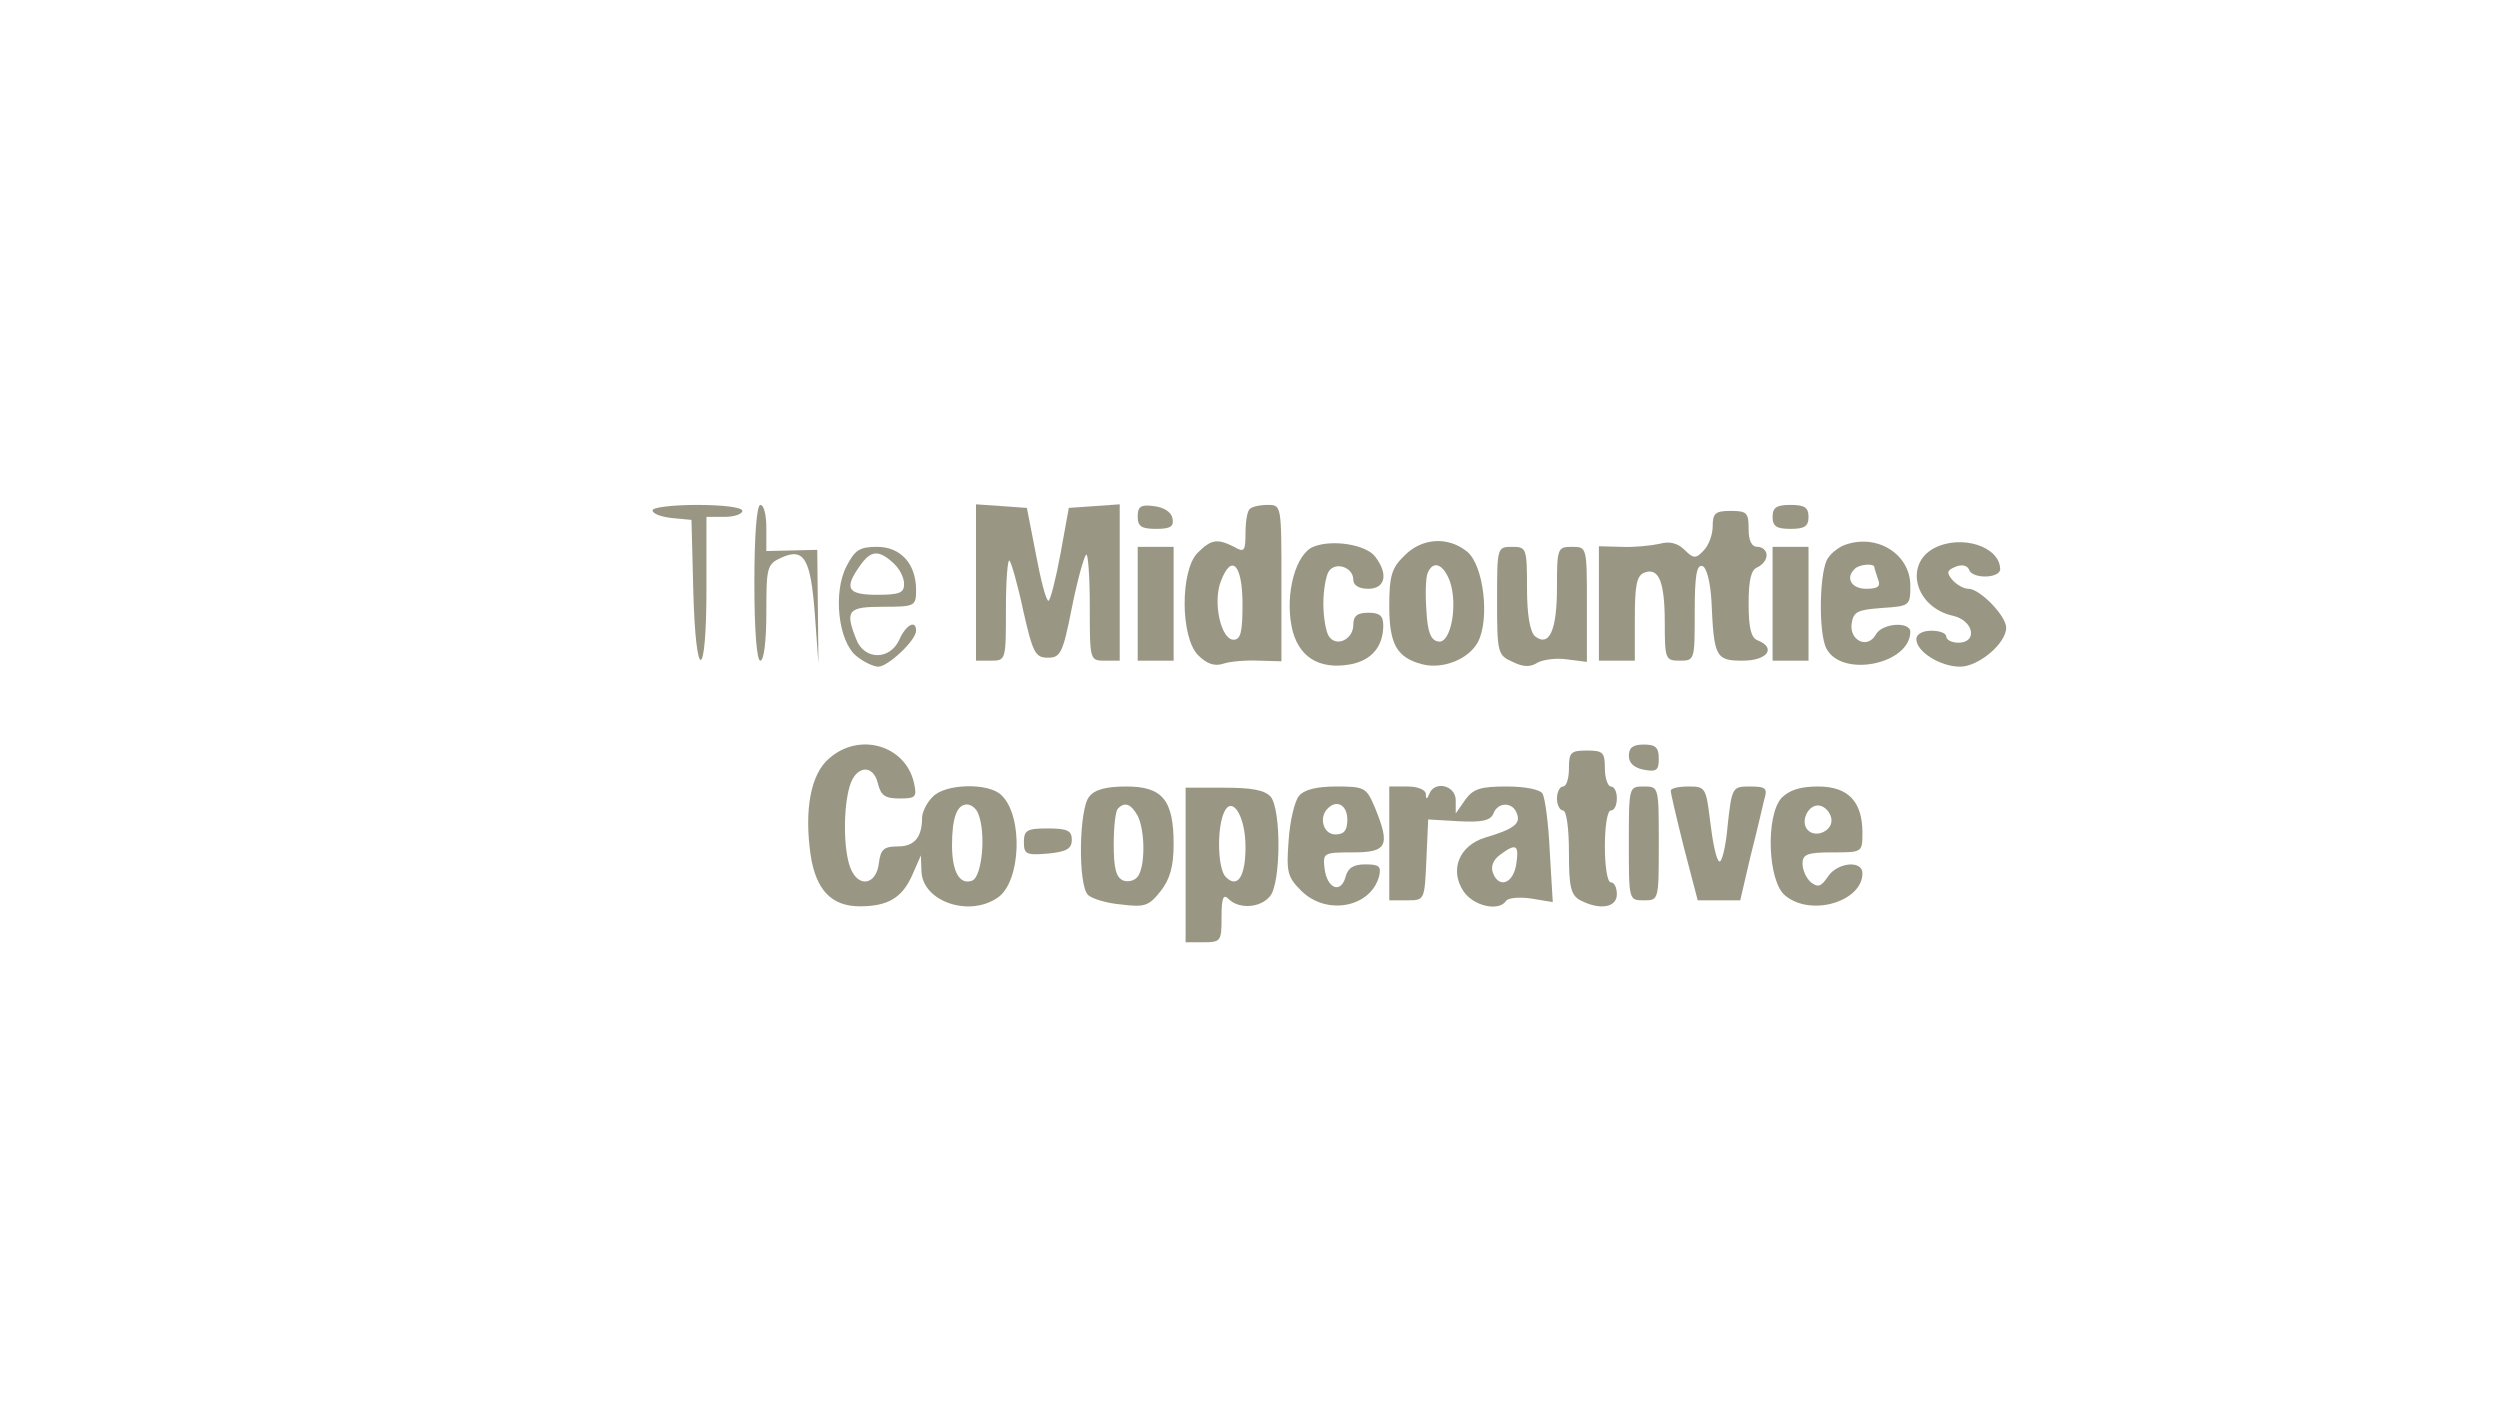 <svg xmlns="http://www.w3.org/2000/svg" xmlns:xlink="http://www.w3.org/1999/xlink" width="1920" viewBox="0 0 1440 810" height="1080" preserveAspectRatio="xMidYMid meet"><path fill="#999783" d="M 375.867 293.938 C 375.867 296.008 381.039 297.73 387.25 298.422 L 398.289 299.457 L 399.324 339.832 C 400.707 394.012 406.914 393.32 406.914 339.141 L 406.914 297.73 L 417.266 297.73 C 423.129 297.73 427.613 296.008 427.613 294.281 C 427.613 292.211 416.574 290.832 401.738 290.832 C 387.594 290.832 375.867 292.211 375.867 293.938 Z M 375.867 293.938 " fill-opacity="1" fill-rule="nonzero"></path><path fill="#999783" d="M 434.516 335.691 C 434.516 363.297 435.895 380.551 437.965 380.551 C 440.035 380.551 441.414 369.164 441.414 352.945 C 441.414 326.719 441.758 324.992 450.039 321.199 C 463.148 315.332 466.945 321.543 469.359 353.98 L 471.43 382.277 L 471.086 349.496 L 470.738 316.711 L 456.25 317.059 L 441.414 317.402 L 441.414 303.945 C 441.414 296.695 440.035 290.832 437.965 290.832 C 435.895 290.832 434.516 308.086 434.516 335.691 Z M 434.516 335.691 " fill-opacity="1" fill-rule="nonzero"></path><path fill="#999783" d="M 562.164 335.348 L 562.164 380.551 L 570.789 380.551 C 579.414 380.551 579.414 380.207 579.414 350.531 C 579.414 334.312 580.449 321.543 581.484 322.922 C 582.52 323.957 586.312 337.07 589.418 351.91 C 594.938 376.066 596.316 378.828 603.562 378.828 C 610.809 378.828 612.188 376.41 617.363 350.184 C 620.469 334.656 624.262 320.852 625.645 319.473 C 626.68 318.438 627.711 331.551 627.711 348.805 C 627.711 380.207 627.711 380.551 636.336 380.551 L 644.961 380.551 L 644.961 290.484 L 630.473 291.52 L 615.637 292.555 L 610.809 319.129 C 608.047 333.965 604.941 346.043 603.906 346.043 C 602.527 346.043 599.422 333.965 596.664 319.129 L 591.488 292.555 L 577 291.52 L 562.164 290.484 Z M 562.164 335.348 " fill-opacity="1" fill-rule="nonzero"></path><path fill="#999783" d="M 655.312 297.387 C 655.312 303.254 657.383 304.633 666.008 304.633 C 674.289 304.633 676.355 303.254 675.324 298.422 C 674.633 294.973 670.492 292.211 664.629 291.52 C 657.039 290.484 655.312 291.867 655.312 297.387 Z M 655.312 297.387 " fill-opacity="1" fill-rule="nonzero"></path><path fill="#999783" d="M 719.828 293.246 C 718.445 294.281 717.41 300.492 717.41 307.051 C 717.41 317.402 716.723 318.438 710.855 314.984 C 701.195 310.156 697.746 310.5 689.812 318.438 C 679.809 328.445 679.809 367.094 690.156 377.445 C 694.988 382.277 699.473 384.004 704.648 382.277 C 708.785 380.898 718.102 380.207 725.348 380.551 L 738.113 380.898 L 738.113 335.691 C 738.113 290.832 738.113 290.832 730.176 290.832 C 725.691 290.832 720.863 291.867 719.828 293.246 Z M 715.688 348.113 C 715.688 363.988 714.652 368.473 710.512 368.473 C 703.266 368.473 698.438 346.734 703.266 334.656 C 709.477 318.438 715.688 325.34 715.688 348.113 Z M 715.688 348.113 " fill-opacity="1" fill-rule="nonzero"></path><path fill="#999783" d="M 1021.008 297.73 C 1021.008 303.254 1023.426 304.633 1031.359 304.633 C 1039.293 304.633 1041.707 303.254 1041.707 297.73 C 1041.707 292.211 1039.293 290.832 1031.359 290.832 C 1023.426 290.832 1021.008 292.211 1021.008 297.73 Z M 1021.008 297.73 " fill-opacity="1" fill-rule="nonzero"></path><path fill="#999783" d="M 986.508 303.254 C 986.508 308.086 984.094 314.297 981.336 317.059 C 976.848 321.887 975.469 321.887 970.293 316.711 C 966.5 312.914 961.668 311.535 955.805 313.262 C 950.977 314.297 940.969 315.332 934.07 314.984 L 920.961 314.641 L 920.961 380.551 L 941.66 380.551 L 941.66 356.395 C 941.66 337.07 942.695 331.551 947.18 329.824 C 955.461 326.719 958.91 335 958.91 358.812 C 958.91 379.516 959.254 380.551 967.535 380.551 C 976.16 380.551 976.16 380.207 976.16 352.602 C 976.16 331.895 977.195 324.992 980.645 326.027 C 983.059 327.062 985.129 335 985.82 346.391 C 987.199 378.48 988.234 380.551 1003.758 380.551 C 1017.902 380.551 1023.426 373.305 1012.383 368.82 C 1008.59 367.438 1007.211 361.574 1007.211 347.77 C 1007.211 333.965 1008.59 328.098 1012.383 326.719 C 1015.145 325.34 1017.559 322.578 1017.559 319.816 C 1017.559 317.059 1015.145 314.984 1012.383 314.984 C 1008.934 314.984 1007.211 311.535 1007.211 304.633 C 1007.211 295.316 1006.176 294.281 996.859 294.281 C 987.891 294.281 986.508 295.66 986.508 303.254 Z M 986.508 303.254 " fill-opacity="1" fill-rule="nonzero"></path><path fill="#999783" d="M 756.398 314.984 C 746.391 319.129 740.184 341.559 743.977 360.883 C 747.426 378.137 759.5 386.074 778.133 382.621 C 790.207 380.207 796.762 372.27 796.762 360.191 C 796.762 354.672 794.691 352.945 788.137 352.945 C 781.926 352.945 779.512 354.672 779.512 359.848 C 779.512 368.473 769.508 372.961 765.367 366.402 C 763.641 363.645 762.262 355.359 762.262 347.77 C 762.262 340.176 763.641 331.895 765.367 329.133 C 769.16 323.27 779.512 326.719 779.512 333.965 C 779.512 337.07 782.617 339.141 788.137 339.141 C 797.797 339.141 799.867 330.859 792.277 320.852 C 787.102 313.605 767.09 310.5 756.398 314.984 Z M 756.398 314.984 " fill-opacity="1" fill-rule="nonzero"></path><path fill="#999783" d="M 808.836 320.164 C 801.59 327.062 800.211 331.895 800.211 349.148 C 800.211 371.234 804.695 378.828 819.188 382.621 C 831.262 385.727 846.098 379.516 851.27 369.855 C 858.172 356.742 854.719 325.684 845.062 317.746 C 834.02 308.773 818.84 309.809 808.836 320.164 Z M 835.055 334.656 C 839.887 348.113 835.746 370.891 828.5 369.508 C 824.016 368.82 822.289 363.988 821.602 351.566 C 820.91 342.246 821.258 332.586 822.289 330.168 C 825.395 322.578 831.262 324.648 835.055 334.656 Z M 835.055 334.656 " fill-opacity="1" fill-rule="nonzero"></path><path fill="#999783" d="M 1062.41 313.949 C 1059.648 314.984 1055.164 318.094 1053.094 321.199 C 1047.918 327.754 1047.23 364.68 1052.059 373.648 C 1061.027 390.559 1100.012 382.621 1100.359 363.988 C 1100.359 357.777 1083.797 358.812 1080.348 365.715 C 1075.52 373.996 1065.168 368.82 1066.547 359.156 C 1067.582 352.254 1070 351.219 1084.145 350.184 C 1100.012 349.148 1100.359 348.805 1100.359 337.418 C 1100.359 319.129 1081.039 307.051 1062.41 313.949 Z M 1079.66 326.719 C 1079.66 327.41 1080.695 330.516 1081.727 333.621 C 1083.453 337.762 1081.727 339.141 1074.828 339.141 C 1066.547 339.141 1062.754 332.93 1068.273 327.754 C 1070.688 324.992 1079.66 324.305 1079.66 326.719 Z M 1079.66 326.719 " fill-opacity="1" fill-rule="nonzero"></path><path fill="#999783" d="M 1114.156 315.676 C 1096.562 324.992 1103.117 349.84 1124.852 354.672 C 1136.93 357.43 1139.344 370.199 1127.957 370.199 C 1124.164 370.199 1121.059 368.473 1121.059 366.75 C 1121.059 364.68 1117.262 363.297 1112.434 363.297 C 1107.258 363.297 1103.809 365.367 1103.809 368.129 C 1103.809 375.375 1117.609 384.004 1128.992 384.004 C 1139.688 384.004 1155.559 370.543 1155.559 361.574 C 1155.559 354.672 1140.379 339.141 1133.824 339.141 C 1131.062 339.141 1126.922 336.727 1124.508 333.965 C 1121.059 329.824 1121.402 328.445 1126.578 326.375 C 1130.027 324.992 1133.133 325.684 1134.168 328.098 C 1135.895 333.621 1152.109 333.277 1152.109 327.754 C 1151.762 314.641 1129.684 307.738 1114.156 315.676 Z M 1114.156 315.676 " fill-opacity="1" fill-rule="nonzero"></path><path fill="#999783" d="M 487.645 326.027 C 479.711 341.211 482.812 369.164 493.164 377.793 C 497.305 381.242 503.168 384.004 505.93 384.004 C 511.449 384.004 527.664 368.82 527.664 363.297 C 527.664 356.742 521.801 359.848 518.004 368.473 C 512.484 380.551 497.648 380.207 493.164 368.129 C 486.609 351.566 488.336 349.496 508.688 349.496 C 526.973 349.496 527.664 349.148 527.664 339.832 C 527.664 324.648 518.695 314.984 505.238 314.984 C 495.234 314.984 492.473 316.711 487.645 326.027 Z M 514.555 324.305 C 518.004 327.41 520.766 332.586 520.766 336.383 C 520.766 341.559 518.004 342.594 505.238 342.594 C 488.336 342.594 485.918 339.141 495.234 326.027 C 501.445 317.059 505.93 316.367 514.555 324.305 Z M 514.555 324.305 " fill-opacity="1" fill-rule="nonzero"></path><path fill="#999783" d="M 655.312 347.77 L 655.312 380.551 L 676.012 380.551 L 676.012 314.984 L 655.312 314.984 Z M 655.312 347.77 " fill-opacity="1" fill-rule="nonzero"></path><path fill="#999783" d="M 862.312 346.043 C 862.312 376.066 862.656 377.445 871.281 381.242 C 877.492 384.348 881.629 384.348 885.77 381.586 C 889.219 379.863 896.809 378.828 903.02 379.863 L 914.059 381.242 L 914.059 348.113 C 914.059 314.984 914.059 314.984 905.434 314.984 C 897.156 314.984 896.809 315.676 896.809 338.453 C 896.809 363.297 892.324 372.961 884.047 366.402 C 881.285 363.645 879.559 354.324 879.559 338.797 C 879.559 315.676 879.215 314.984 870.934 314.984 C 862.312 314.984 862.312 315.332 862.312 346.043 Z M 862.312 346.043 " fill-opacity="1" fill-rule="nonzero"></path><path fill="#999783" d="M 1021.008 347.77 L 1021.008 380.551 L 1041.707 380.551 L 1041.707 314.984 L 1021.008 314.984 Z M 1021.008 347.77 " fill-opacity="1" fill-rule="nonzero"></path><path fill="#999783" d="M 477.641 436.801 C 466.945 445.773 463.148 466.477 466.945 492.703 C 470.051 512.719 479.02 522.035 495.234 522.035 C 511.449 522.035 519.73 517.203 525.594 503.746 L 530.426 492.703 L 530.77 502.02 C 531.457 519.273 558.367 528.594 574.93 516.859 C 588.039 507.543 589.418 470.273 577 458.195 C 569.754 450.602 543.879 451.293 536.98 459.23 C 533.527 462.68 531.113 468.203 531.113 470.965 C 531.113 482.352 526.629 487.527 517.312 487.527 C 509.035 487.527 507.309 489.254 506.273 496.844 C 504.895 509.957 494.199 511.684 489.715 499.605 C 485.918 489.598 485.574 466.133 489.371 453.02 C 492.82 440.941 502.824 439.906 505.586 450.949 C 507.309 458.195 509.723 459.922 518.004 459.922 C 527.664 459.922 528.355 459.23 526.285 450.258 C 521.109 429.207 494.891 421.617 477.641 436.801 Z M 563.543 468.895 C 568.027 480.281 565.613 504.781 560.094 507.195 C 552.848 509.957 548.363 502.367 548.363 486.836 C 548.363 471.309 551.125 463.371 556.988 463.371 C 559.402 463.371 562.508 465.785 563.543 468.895 Z M 563.543 468.895 " fill-opacity="1" fill-rule="nonzero"></path><path fill="#999783" d="M 938.211 435.418 C 938.211 439.562 941.316 442.32 946.836 443.355 C 954.078 444.738 955.461 443.703 955.461 437.145 C 955.461 430.59 953.734 428.863 946.836 428.863 C 940.625 428.863 938.211 430.59 938.211 435.418 Z M 938.211 435.418 " fill-opacity="1" fill-rule="nonzero"></path><path fill="#999783" d="M 903.711 442.668 C 903.711 448.188 902.332 453.02 900.262 453.02 C 898.535 453.02 896.809 456.125 896.809 459.922 C 896.809 463.715 898.535 466.824 900.262 466.824 C 902.332 466.824 903.711 477.176 903.711 490.977 C 903.711 510.992 904.746 515.48 910.266 518.586 C 921.648 524.449 931.309 522.727 931.309 515.133 C 931.309 511.34 929.93 508.23 927.859 508.23 C 925.789 508.23 924.41 498.914 924.41 487.527 C 924.41 476.141 925.789 466.824 927.859 466.824 C 929.93 466.824 931.309 463.715 931.309 459.922 C 931.309 456.125 929.93 453.02 927.859 453.02 C 926.137 453.02 924.41 448.188 924.41 442.668 C 924.41 433.348 923.375 432.312 914.059 432.312 C 904.746 432.312 903.711 433.348 903.711 442.668 Z M 903.711 442.668 " fill-opacity="1" fill-rule="nonzero"></path><path fill="#999783" d="M 627.367 458.887 C 621.504 465.785 620.812 509.613 626.68 515.48 C 628.746 517.551 637.371 520.309 645.996 521 C 659.453 522.727 661.867 521.691 668.422 513.41 C 673.941 506.508 676.012 498.914 676.012 486.148 C 676.012 460.609 669.457 453.02 648.758 453.02 C 637.371 453.02 630.473 454.746 627.367 458.887 Z M 655.312 469.93 C 659.453 478.211 659.797 497.879 655.656 504.438 C 653.934 507.195 650.137 508.23 647.031 507.195 C 642.895 505.473 641.512 500.297 641.512 486.492 C 641.512 476.141 642.547 466.824 643.926 465.785 C 647.723 461.645 651.52 463.027 655.312 469.93 Z M 655.312 469.93 " fill-opacity="1" fill-rule="nonzero"></path><path fill="#999783" d="M 682.914 498.227 L 682.914 542.742 L 693.262 542.742 C 703.266 542.742 703.613 542.051 703.613 528.246 C 703.613 516.859 704.648 514.789 707.754 517.895 C 713.617 523.762 726.035 523.07 731.559 516.168 C 737.766 508.922 738.113 466.477 731.902 458.887 C 728.453 455.09 721.207 453.711 704.992 453.711 L 682.914 453.711 Z M 717.41 487.871 C 717.41 504.781 712.926 512.027 706.027 505.125 C 701.543 500.641 700.852 478.898 704.648 468.895 C 709.133 457.16 717.41 469.238 717.41 487.871 Z M 717.41 487.871 " fill-opacity="1" fill-rule="nonzero"></path><path fill="#999783" d="M 748.117 458.539 C 745.703 461.645 742.941 473.035 742.25 484.078 C 740.871 502.367 741.562 505.125 749.496 513.062 C 763.988 527.559 789.516 522.727 794.348 504.781 C 795.727 498.914 794.348 497.879 786.41 497.879 C 779.512 497.879 776.406 499.949 775.027 505.125 C 772.266 515.133 764.332 511.684 762.953 500.297 C 761.918 491.324 762.262 490.977 779.168 490.977 C 799.176 490.977 800.902 487.184 791.93 465.098 C 787.102 453.711 786.066 453.02 769.852 453.02 C 758.465 453.02 751.223 454.746 748.117 458.539 Z M 776.062 472 C 776.062 478.211 774.336 480.625 769.16 480.625 C 762.262 480.625 759.5 470.965 764.676 465.785 C 769.852 460.266 776.062 463.715 776.062 472 Z M 776.062 472 " fill-opacity="1" fill-rule="nonzero"></path><path fill="#999783" d="M 800.211 485.801 L 800.211 518.586 L 810.562 518.586 C 820.566 518.586 820.566 518.586 821.602 495.117 L 822.637 472 L 840.23 473.035 C 853.688 473.723 858.516 472.688 860.242 468.547 C 862.656 461.992 871.281 461.645 873.695 468.547 C 876.109 474.414 871.969 477.52 855.754 482.352 C 840.574 486.836 834.711 500.984 842.992 513.41 C 848.855 522.035 863.344 525.141 867.484 518.93 C 868.52 517.203 875.074 516.516 881.977 517.551 L 894.395 519.621 L 892.672 490.633 C 891.98 474.414 889.91 459.574 888.531 457.16 C 887.148 454.746 878.527 453.02 867.832 453.02 C 852.652 453.02 848.512 454.398 844.027 460.609 L 838.504 468.547 L 838.504 460.609 C 838.16 452.328 826.43 449.566 823.324 457.16 C 821.945 460.609 821.258 460.609 821.258 457.16 C 820.91 454.746 816.426 453.02 810.562 453.02 L 800.211 453.02 Z M 873.352 497.879 C 871.625 508.922 863.344 512.027 859.895 502.711 C 858.516 498.914 860.242 495.117 864.035 492.359 C 873.352 485.457 875.074 486.492 873.352 497.879 Z M 873.352 497.879 " fill-opacity="1" fill-rule="nonzero"></path><path fill="#999783" d="M 938.211 485.801 C 938.211 518.586 938.211 518.586 946.836 518.586 C 955.461 518.586 955.461 518.586 955.461 485.801 C 955.461 453.02 955.461 453.02 946.836 453.02 C 938.211 453.02 938.211 453.02 938.211 485.801 Z M 938.211 485.801 " fill-opacity="1" fill-rule="nonzero"></path><path fill="#999783" d="M 962.359 455.434 C 962.359 457.16 965.809 471.652 969.949 488.219 L 977.883 518.586 L 1002.379 518.586 L 1008.246 493.395 C 1011.695 479.934 1015.145 465.098 1016.18 460.609 C 1018.25 454.055 1017.215 453.02 1007.898 453.02 C 997.895 453.02 997.551 453.363 995.133 475.449 C 994.098 487.871 991.684 497.191 990.305 496.156 C 988.578 495.465 986.508 485.113 985.129 473.723 C 982.715 453.711 982.371 453.02 972.711 453.02 C 966.844 453.02 962.359 454.055 962.359 455.434 Z M 962.359 455.434 " fill-opacity="1" fill-rule="nonzero"></path><path fill="#999783" d="M 1026.184 459.574 C 1016.867 469.93 1018.25 507.887 1028.254 515.824 C 1043.09 528.246 1072.758 519.273 1072.758 503.055 C 1072.758 495.117 1057.922 496.844 1052.75 505.125 C 1048.953 510.648 1047.23 511.34 1043.09 508.23 C 1040.328 505.816 1038.258 500.984 1038.258 497.535 C 1038.258 492.012 1041.02 490.977 1055.508 490.977 C 1072.758 490.977 1072.758 490.977 1072.758 479.59 C 1072.758 461.645 1064.48 453.02 1047.23 453.02 C 1036.879 453.02 1030.668 455.09 1026.184 459.574 Z M 1054.82 471.309 C 1056.199 478.211 1046.195 483.043 1041.363 478.211 C 1036.535 473.379 1041.707 462.68 1048.266 464.062 C 1051.367 464.75 1054.129 467.859 1054.82 471.309 Z M 1054.82 471.309 " fill-opacity="1" fill-rule="nonzero"></path><path fill="#999783" d="M 589.762 485.113 C 589.762 492.012 591.145 492.703 603.562 491.668 C 614.258 490.633 617.363 488.906 617.363 483.73 C 617.363 478.555 614.949 477.176 603.562 477.176 C 591.488 477.176 589.762 478.211 589.762 485.113 Z M 589.762 485.113 " fill-opacity="1" fill-rule="nonzero"></path></svg>